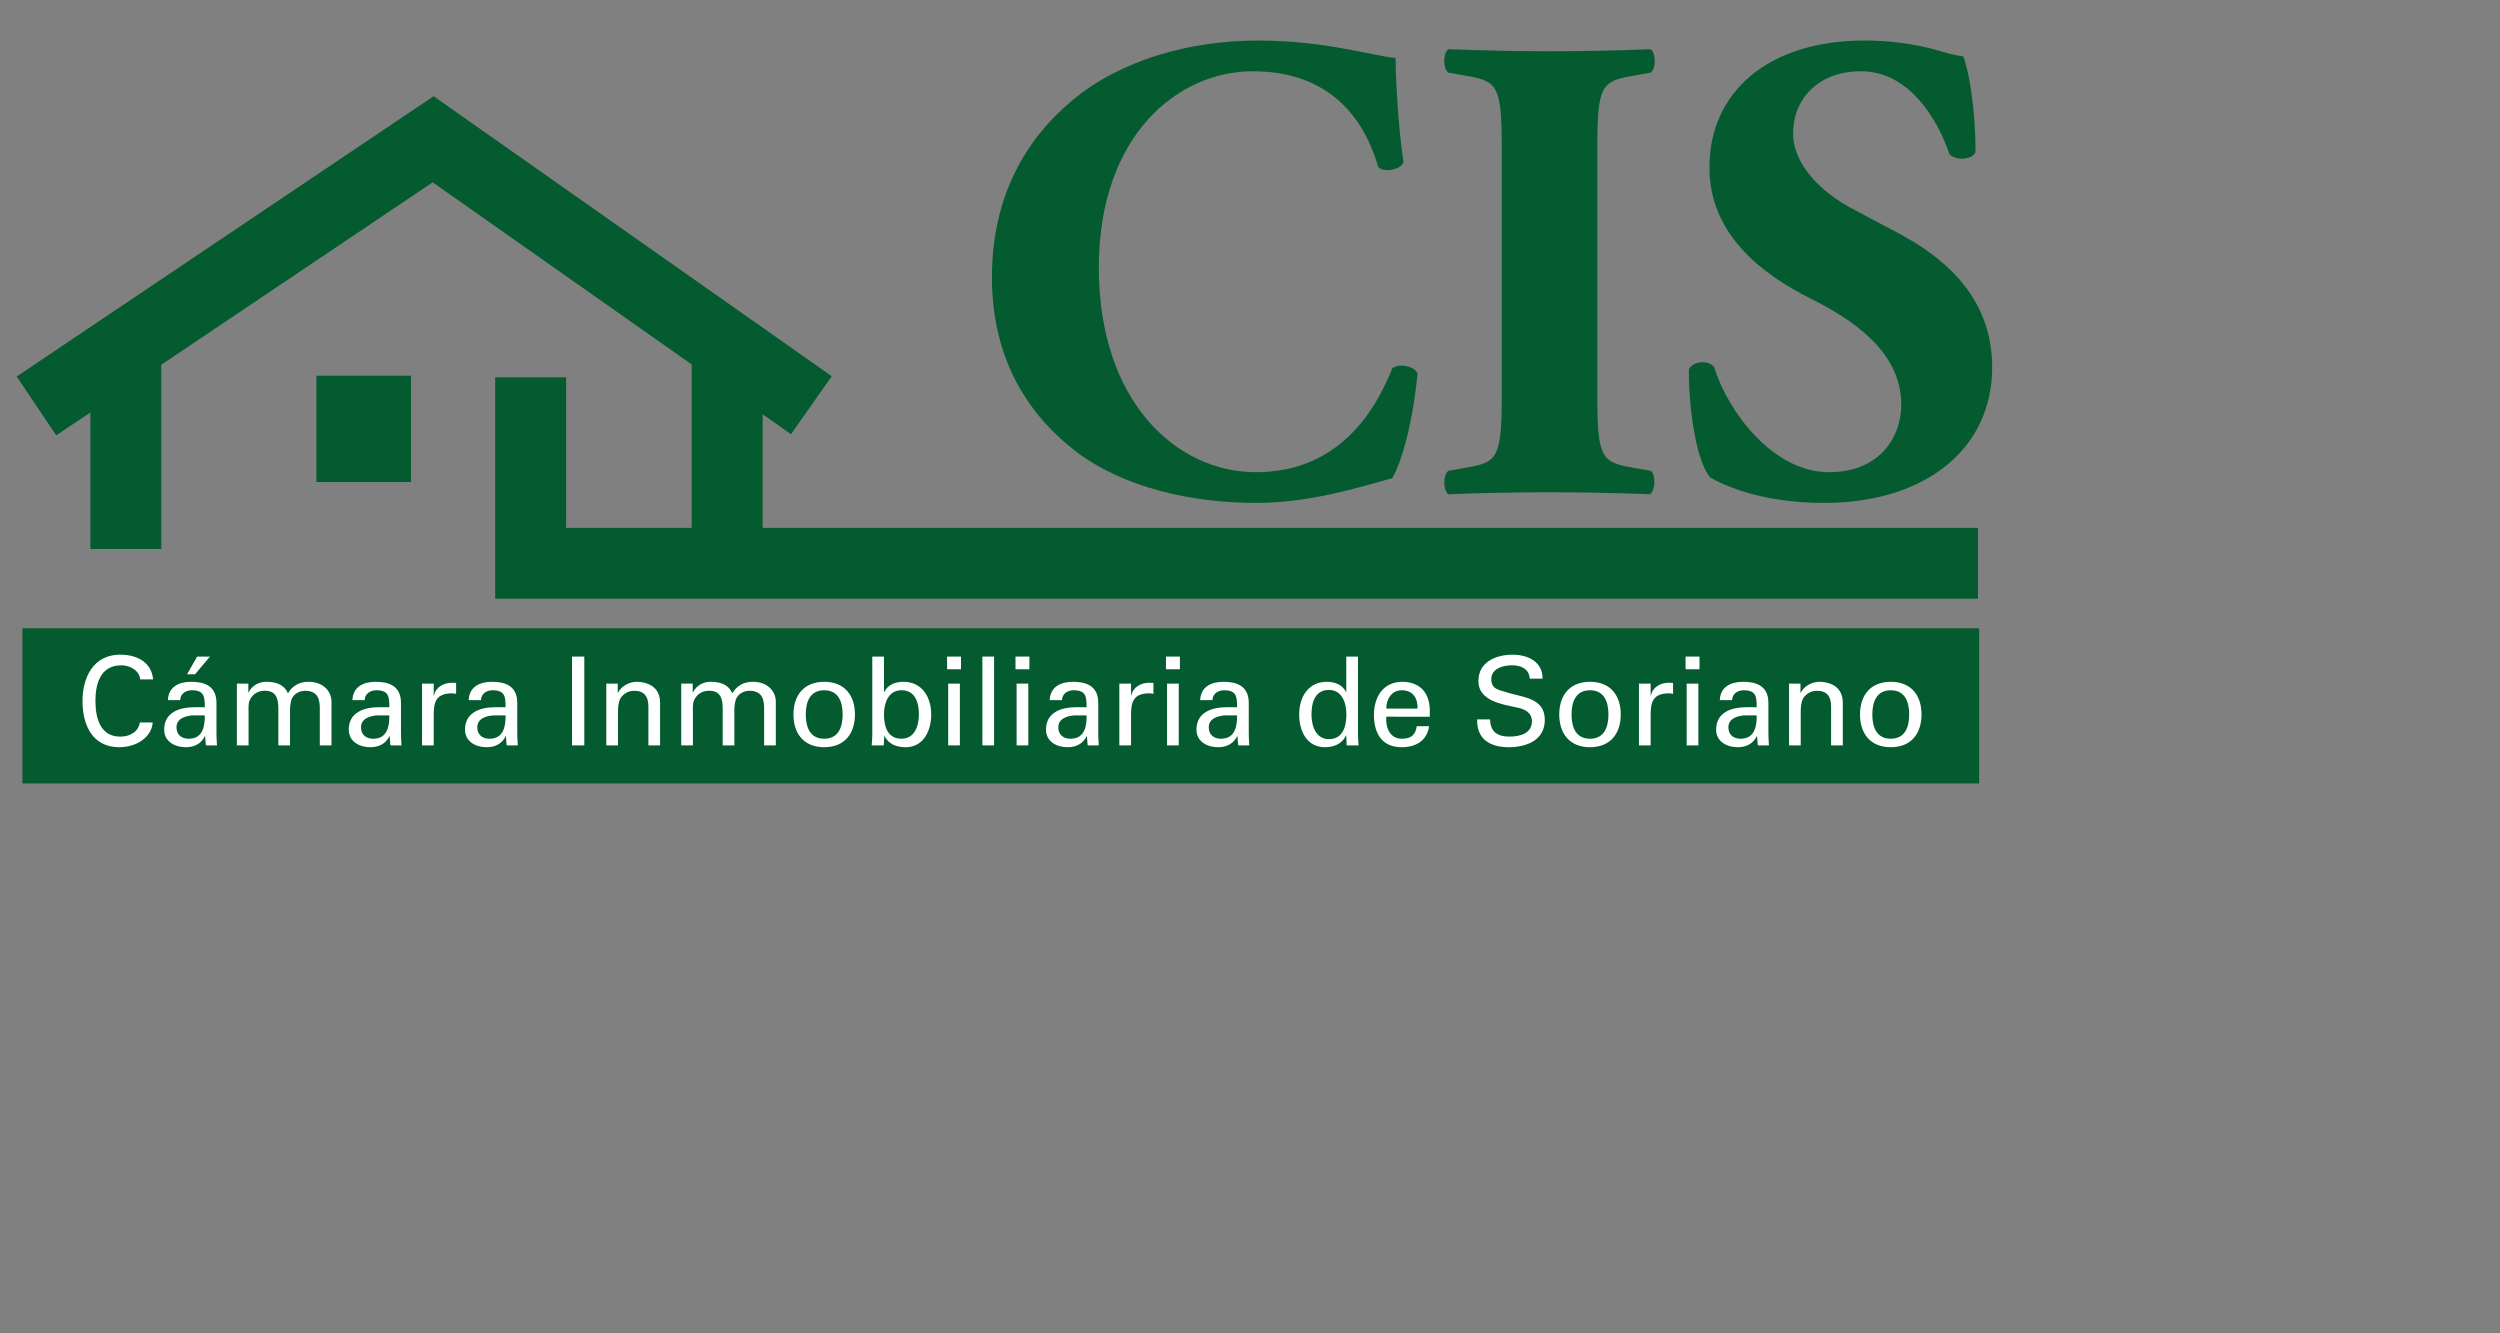 <?xml version="1.0" encoding="utf-8"?>
<!-- Generator: Adobe Illustrator 16.0.0, SVG Export Plug-In . SVG Version: 6.00 Build 0)  -->
<!DOCTYPE svg PUBLIC "-//W3C//DTD SVG 1.1//EN" "http://www.w3.org/Graphics/SVG/1.1/DTD/svg11.dtd">
<svg version="1.1" id="Layer_1" xmlns="http://www.w3.org/2000/svg" xmlns:xlink="http://www.w3.org/1999/xlink" x="0px" y="0px"
	 width="150px" height="80px" viewBox="0 0 150 80" enable-background="new 0 0 150 80" xml:space="preserve">
<rect x="0" y="0" width="150" height="80" fill="#808080" stroke="none"/>
<g>
	<path fill="#035B2F" d="M83.731,3.475c0,0.721,0.12,3.93,0.48,6.254c-0.159,0.481-1.242,0.641-1.522,0.281
		c-1.083-3.73-3.649-5.734-7.537-5.734c-4.451,0-9.222,3.811-9.222,11.787c0,7.979,4.611,12.268,9.421,12.268
		c4.852,0,7.097-3.489,8.179-6.215c0.321-0.321,1.284-0.2,1.523,0.28c-0.279,2.968-0.962,5.374-1.523,6.295
		c-2.164,0.603-5.011,1.483-8.139,1.483c-3.929,0-7.938-0.921-10.784-3.046c-2.887-2.204-5.091-5.533-5.091-10.505
		c0-4.891,2.085-8.339,4.85-10.624c2.846-2.364,6.936-3.567,11.105-3.567C79.562,2.433,82.528,3.396,83.731,3.475"/>
	<path fill="#035B2F" d="M95.839,23.681c0,3.769,0.239,4.05,2.084,4.37l1.122,0.201c0.32,0.241,0.281,1.164-0.039,1.403
		c-2.165-0.08-4.129-0.12-6.014-0.12c-1.924,0-3.93,0.04-6.095,0.12c-0.321-0.24-0.321-1.163,0-1.403l1.122-0.201
		c1.845-0.319,2.086-0.602,2.086-4.37V8.928c0-3.768-0.241-4.05-2.086-4.37l-1.122-0.201c-0.321-0.241-0.321-1.162,0-1.403
		c2.165,0.08,4.169,0.121,6.095,0.121c1.884,0,3.888-0.04,6.053-0.121c0.32,0.241,0.32,1.163,0,1.403l-1.122,0.201
		c-1.845,0.32-2.084,0.602-2.084,4.37V23.681L95.839,23.681z"/>
	<path fill="#035B2F" d="M109.428,30.176c-3.688,0-5.974-1.042-6.815-1.523c-0.762-0.881-1.284-3.768-1.284-6.495
		c0.282-0.521,1.204-0.562,1.522-0.121c0.803,2.606,3.489,6.295,6.897,6.295c2.965,0,4.329-2.044,4.329-4.05
		c0-3.247-3.048-5.172-5.453-6.374c-2.887-1.443-6.055-3.851-6.055-7.819c-0.037-4.531,3.491-7.658,9.304-7.658
		c1.323,0,2.968,0.16,4.571,0.642c0.52,0.161,0.881,0.241,1.363,0.321c0.32,0.881,0.723,3.046,0.723,5.734
		c-0.202,0.479-1.205,0.521-1.565,0.12c-0.681-2.044-2.405-4.972-5.292-4.972c-2.646,0-4.088,1.725-4.088,3.729
		c0,1.844,1.643,3.528,3.648,4.57l2.645,1.402c2.485,1.324,5.653,3.649,5.653,8.058C119.53,26.97,115.481,30.176,109.428,30.176"/>
	<rect x="1.345" y="37.698" fill="#035B2F" width="117.404" height="9.308"/>
	<path fill="#FFFFFF" d="M8.411,40.767c-0.037-0.509-0.582-0.849-1.128-0.849c-1.313,0-1.557,1.203-1.557,2.14
		c0,1.101,0.332,2.14,1.491,2.14c0.568,0,1.085-0.279,1.173-0.85h0.774c-0.072,0.894-0.973,1.484-2.015,1.484
		c-1.572,0-2.199-1.284-2.199-2.775c0-1.306,0.577-2.825,2.361-2.775c1.026,0.03,1.794,0.532,1.875,1.483H8.411V40.767z"/>
	<path fill="#FFFFFF" d="M12.287,42.435c0-0.643-0.037-1.019-0.782-1.019c-0.354,0-0.687,0.207-0.693,0.591h-0.739
		c0.037-0.812,0.671-1.099,1.402-1.099c0.76,0,1.513,0.229,1.513,1.26v1.771c0,0.165,0.007,0.475,0.03,0.784h-0.473
		c-0.067,0-0.192,0.036-0.199-0.052c-0.015-0.17-0.029-0.332-0.037-0.502h-0.015c-0.229,0.465-0.642,0.664-1.151,0.664
		c-0.642,0-1.292-0.332-1.292-1.056c0-1.04,0.923-1.343,1.801-1.343H12.287z M11.585,42.922c-0.428,0.021-0.996,0.177-0.996,0.716
		c0,0.457,0.317,0.687,0.731,0.687c0.826,0,0.982-0.716,0.966-1.402H11.585z M12.596,39.395l-0.893,1.062h-0.479l0.605-1.062H12.596
		z"/>
	<path fill="#FFFFFF" d="M14.9,41.549h0.015c0.222-0.465,0.68-0.642,1.056-0.642c0.702,0,1.114,0.236,1.306,0.692
		c0.265-0.456,0.687-0.692,1.232-0.692c0.856,0,1.38,0.539,1.38,1.202v2.613h-0.701v-2.193c0-0.508-0.073-1.083-0.894-1.083
		c-0.213,0-0.686,0.116-0.818,0.574c-0.097,0.339-0.074,0.708-0.074,0.797v1.905h-0.7v-2.194c0-0.642-0.148-1.084-0.82-1.084
		c-0.288,0-0.701,0.109-0.915,0.605c-0.082,0.19-0.053,0.679-0.053,0.768v1.905h-0.701v-3.706H14.9V41.549z"/>
	<path fill="#FFFFFF" d="M23.359,42.435c0-0.643-0.037-1.019-0.783-1.019c-0.354,0-0.688,0.207-0.694,0.591h-0.738
		c0.037-0.812,0.671-1.099,1.402-1.099c0.76,0,1.512,0.229,1.512,1.26v1.771c0,0.165,0.009,0.475,0.031,0.784h-0.472
		c-0.066,0-0.192,0.036-0.199-0.052c-0.014-0.17-0.03-0.332-0.037-0.502h-0.014c-0.229,0.465-0.642,0.664-1.151,0.664
		c-0.642,0-1.29-0.332-1.29-1.056c0-1.04,0.921-1.343,1.799-1.343H23.359z M22.657,42.922c-0.427,0.021-0.997,0.177-0.997,0.716
		c0,0.457,0.318,0.687,0.731,0.687c0.827,0,0.982-0.716,0.967-1.402H22.657z"/>
	<path fill="#FFFFFF" d="M26.024,44.723h-0.702v-3.706h0.701v0.717h0.015c0.103-0.51,0.576-0.769,1.085-0.769
		c0.089,0,0.163,0.009,0.244,0.009v0.663C27.271,41.6,27.16,41.6,27.065,41.6c-0.886,0.029-1.041,0.502-1.041,1.284V44.723z"/>
	<path fill="#FFFFFF" d="M30.334,42.435c0-0.643-0.036-1.019-0.782-1.019c-0.354,0-0.686,0.207-0.694,0.591h-0.737
		c0.036-0.812,0.671-1.099,1.402-1.099c0.761,0,1.513,0.229,1.513,1.26v1.771c0,0.165,0.008,0.475,0.031,0.784h-0.472
		c-0.066,0-0.193,0.036-0.199-0.052c-0.016-0.17-0.031-0.332-0.037-0.502h-0.015c-0.229,0.465-0.643,0.664-1.152,0.664
		c-0.642,0-1.291-0.332-1.291-1.056c0-1.04,0.922-1.343,1.8-1.343H30.334z M29.632,42.922c-0.427,0.021-0.995,0.177-0.995,0.716
		c0,0.457,0.316,0.687,0.731,0.687c0.826,0,0.98-0.716,0.966-1.402H29.632z"/>
	<rect x="34.32" y="39.395" fill="#FFFFFF" width="0.738" height="5.328"/>
	<path fill="#FFFFFF" d="M37.065,41.564h0.015c0.236-0.465,0.753-0.656,1.122-0.656c0.258,0,1.403,0.065,1.403,1.253v2.562h-0.701
		v-2.332c0-0.612-0.258-0.944-0.85-0.944c0,0-0.383-0.022-0.679,0.272c-0.103,0.103-0.296,0.266-0.296,0.988v2.016h-0.701v-3.706
		h0.687V41.564z"/>
	<path fill="#FFFFFF" d="M41.561,41.549h0.014c0.222-0.465,0.68-0.642,1.055-0.642c0.702,0,1.116,0.236,1.306,0.692
		c0.266-0.456,0.688-0.692,1.233-0.692c0.856,0,1.38,0.539,1.38,1.202v2.613h-0.701v-2.193c0-0.508-0.074-1.083-0.894-1.083
		c-0.213,0-0.686,0.116-0.818,0.574c-0.097,0.339-0.074,0.708-0.074,0.797v1.905h-0.7v-2.194c0-0.642-0.147-1.084-0.819-1.084
		c-0.289,0-0.702,0.109-0.916,0.605c-0.081,0.19-0.052,0.679-0.052,0.768v1.905h-0.701v-3.706h0.688v0.532H41.561z"/>
	<path fill="#FFFFFF" d="M51.297,42.87c0,1.15-0.627,1.963-1.845,1.963c-1.217,0-1.845-0.813-1.845-1.963
		c0-1.151,0.628-1.962,1.845-1.962C50.67,40.907,51.297,41.719,51.297,42.87 M49.452,44.324c0.834,0,1.107-0.665,1.107-1.454
		s-0.273-1.454-1.107-1.454c-0.834,0-1.106,0.665-1.106,1.454S48.618,44.324,49.452,44.324"/>
	<path fill="#FFFFFF" d="M53.023,44.723H52.3c0.016-0.221,0.037-0.443,0.037-0.591v-4.737h0.701v2.126h0.016
		c0.213-0.444,0.678-0.613,1.151-0.613c1.15,0,1.668,0.959,1.668,1.961c0,0.952-0.444,1.964-1.543,1.964
		c-0.539,0-1.026-0.184-1.276-0.7h-0.016l0.016,0.037L53.023,44.723z M54.086,41.415c-0.796,0-1.048,0.783-1.048,1.453
		c0,0.693,0.2,1.455,1.048,1.455c0.789,0,1.048-0.762,1.048-1.455C55.135,42.177,54.929,41.415,54.086,41.415"/>
	<path fill="#FFFFFF" d="M56.826,39.395h0.834v0.761h-0.834V39.395z M56.892,41.017h0.7v3.706h-0.7V41.017z"/>
	<rect x="58.943" y="39.395" fill="#FFFFFF" width="0.701" height="5.328"/>
	<path fill="#FFFFFF" d="M60.93,39.395h0.833v0.761H60.93V39.395z M60.996,41.017h0.702v3.706h-0.702V41.017z"/>
	<path fill="#FFFFFF" d="M65.195,42.435c0-0.643-0.036-1.019-0.782-1.019c-0.354,0-0.688,0.207-0.693,0.591h-0.739
		c0.037-0.812,0.672-1.099,1.402-1.099c0.761,0,1.513,0.229,1.513,1.26v1.771c0,0.165,0.007,0.475,0.029,0.784h-0.472
		c-0.067,0-0.192,0.036-0.198-0.052c-0.015-0.17-0.03-0.332-0.038-0.502h-0.014c-0.229,0.465-0.643,0.664-1.151,0.664
		c-0.643,0-1.292-0.332-1.292-1.056c0-1.04,0.923-1.343,1.8-1.343H65.195z M64.495,42.922c-0.429,0.021-0.997,0.177-0.997,0.716
		c0,0.457,0.317,0.687,0.731,0.687c0.827,0,0.982-0.716,0.967-1.402H64.495z"/>
	<path fill="#FFFFFF" d="M67.862,44.723H67.16v-3.706h0.702v0.717h0.014c0.104-0.51,0.576-0.769,1.086-0.769
		c0.089,0,0.163,0.009,0.244,0.009v0.663C69.108,41.6,68.998,41.6,68.902,41.6c-0.886,0.029-1.04,0.502-1.04,1.284L67.862,44.723
		L67.862,44.723z"/>
	<path fill="#FFFFFF" d="M69.958,39.395h0.835v0.761h-0.835V39.395z M70.023,41.017h0.702v3.706h-0.702V41.017z"/>
	<path fill="#FFFFFF" d="M74.224,42.435c0-0.643-0.037-1.019-0.784-1.019c-0.354,0-0.685,0.207-0.692,0.591H72.01
		c0.038-0.812,0.673-1.099,1.402-1.099c0.761,0,1.513,0.229,1.513,1.26v1.771c0,0.165,0.007,0.475,0.03,0.784h-0.472
		c-0.067,0-0.192,0.036-0.198-0.052c-0.017-0.17-0.031-0.332-0.038-0.502h-0.016c-0.228,0.465-0.642,0.664-1.15,0.664
		c-0.643,0-1.292-0.332-1.292-1.056c0-1.04,0.923-1.343,1.801-1.343H74.224z M73.522,42.922c-0.43,0.021-0.997,0.177-0.997,0.716
		c0,0.457,0.317,0.687,0.731,0.687c0.827,0,0.98-0.716,0.968-1.402H73.522z"/>
	<path fill="#FFFFFF" d="M80.777,39.395h0.701v4.672c0,0.221,0.022,0.443,0.036,0.656h-0.716l-0.021-0.554v-0.037h-0.016
		c-0.252,0.517-0.737,0.7-1.276,0.7c-1.1,0-1.535-1.01-1.535-1.962c0-1.004,0.51-1.962,1.661-1.962c0.473,0,0.936,0.169,1.15,0.612
		h0.016V39.395L80.777,39.395z M79.736,44.347c0.85,0,1.048-0.79,1.048-1.483c0-0.671-0.251-1.469-1.048-1.469
		c-0.842,0-1.047,0.773-1.047,1.469C78.689,43.557,78.946,44.347,79.736,44.347"/>
	<path fill="#FFFFFF" d="M83.178,43.002c-0.053,0.649,0.214,1.322,0.929,1.322c0.546,0,0.819-0.215,0.899-0.753h0.737
		c-0.109,0.842-0.761,1.262-1.646,1.262c-1.188,0-1.66-0.842-1.66-1.934c0-1.085,0.547-1.992,1.719-1.992
		c1.108,0.022,1.632,0.723,1.632,1.748v0.347H83.178L83.178,43.002z M85.053,42.517c0.015-0.619-0.267-1.101-0.944-1.101
		c-0.584,0-0.93,0.494-0.93,1.101H85.053z"/>
	<path fill="#FFFFFF" d="M89.405,43.166c0.016,0.752,0.452,1.031,1.166,1.031c0.606,0,1.344-0.177,1.344-0.923
		c0-0.516-0.429-0.73-0.872-0.818c-0.878-0.191-2.339-0.391-2.339-1.587c0-1.159,1.055-1.587,2.051-1.587
		c0.908,0,1.801,0.406,1.801,1.439h-0.774c-0.029-0.597-0.531-0.804-1.063-0.804c-0.524,0-1.241,0.191-1.241,0.826
		c0,0.604,0.429,0.642,0.894,0.789c0.981,0.318,2.317,0.318,2.317,1.661c0,1.209-1.086,1.639-2.163,1.639
		c-1.114,0-1.926-0.472-1.896-1.667H89.405z"/>
	<path fill="#FFFFFF" d="M97.245,42.87c0,1.15-0.628,1.963-1.845,1.963s-1.845-0.813-1.845-1.963c0-1.151,0.628-1.962,1.845-1.962
		C96.617,40.907,97.245,41.719,97.245,42.87 M95.4,44.324c0.833,0,1.107-0.665,1.107-1.454s-0.274-1.454-1.107-1.454
		c-0.835,0-1.107,0.665-1.107,1.454S94.565,44.324,95.4,44.324"/>
	<path fill="#FFFFFF" d="M99.039,44.723h-0.701v-3.706h0.701v0.717h0.016c0.102-0.51,0.575-0.769,1.084-0.769
		c0.09,0,0.164,0.009,0.245,0.009v0.663c-0.097-0.037-0.208-0.037-0.304-0.037c-0.885,0.029-1.041,0.502-1.041,1.284V44.723
		L99.039,44.723z"/>
	<path fill="#FFFFFF" d="M101.134,39.395h0.836v0.761h-0.836V39.395z M101.201,41.017h0.701v3.706h-0.701V41.017z"/>
	<path fill="#FFFFFF" d="M105.401,42.435c0-0.643-0.037-1.019-0.782-1.019c-0.355,0-0.687,0.207-0.692,0.591h-0.739
		c0.037-0.812,0.673-1.099,1.403-1.099c0.761,0,1.513,0.229,1.513,1.26v1.771c0,0.165,0.009,0.475,0.03,0.784h-0.473
		c-0.065,0-0.191,0.036-0.199-0.052c-0.017-0.17-0.029-0.332-0.038-0.502h-0.014c-0.229,0.465-0.643,0.664-1.151,0.664
		c-0.642,0-1.291-0.332-1.291-1.056c0-1.04,0.923-1.343,1.8-1.343H105.401z M104.699,42.922c-0.427,0.021-0.996,0.177-0.996,0.716
		c0,0.457,0.318,0.687,0.731,0.687c0.826,0,0.982-0.716,0.967-1.402H104.699z"/>
	<path fill="#FFFFFF" d="M108.029,41.564h0.015c0.235-0.465,0.754-0.656,1.122-0.656c0.258,0,1.402,0.065,1.402,1.253v2.562h-0.702
		v-2.332c0-0.612-0.256-0.944-0.848-0.944c0,0-0.384-0.022-0.679,0.272c-0.104,0.103-0.296,0.266-0.296,0.988v2.016h-0.702v-3.706
		h0.688V41.564z"/>
	<path fill="#FFFFFF" d="M115.291,42.87c0,1.15-0.627,1.963-1.845,1.963s-1.845-0.813-1.845-1.963c0-1.151,0.627-1.962,1.845-1.962
		S115.291,41.719,115.291,42.87 M113.446,44.324c0.834,0,1.106-0.665,1.106-1.454s-0.272-1.454-1.106-1.454
		c-0.833,0-1.106,0.665-1.106,1.454S112.613,44.324,113.446,44.324"/>
	<rect x="18.986" y="22.542" fill="#035B2F" width="5.673" height="6.38"/>
	<polygon fill="#035B2F" points="45.757,31.671 45.757,24.856 47.459,26.053 49.906,22.573 26.016,5.774 1,22.592 3.375,26.122 
		5.423,24.745 5.423,32.94 9.677,32.94 9.677,21.885 25.962,10.939 41.501,21.865 41.501,31.671 33.968,31.671 33.968,22.64 
		29.711,22.64 29.711,35.926 118.679,35.926 118.679,31.671 	"/>
</g>
</svg>
